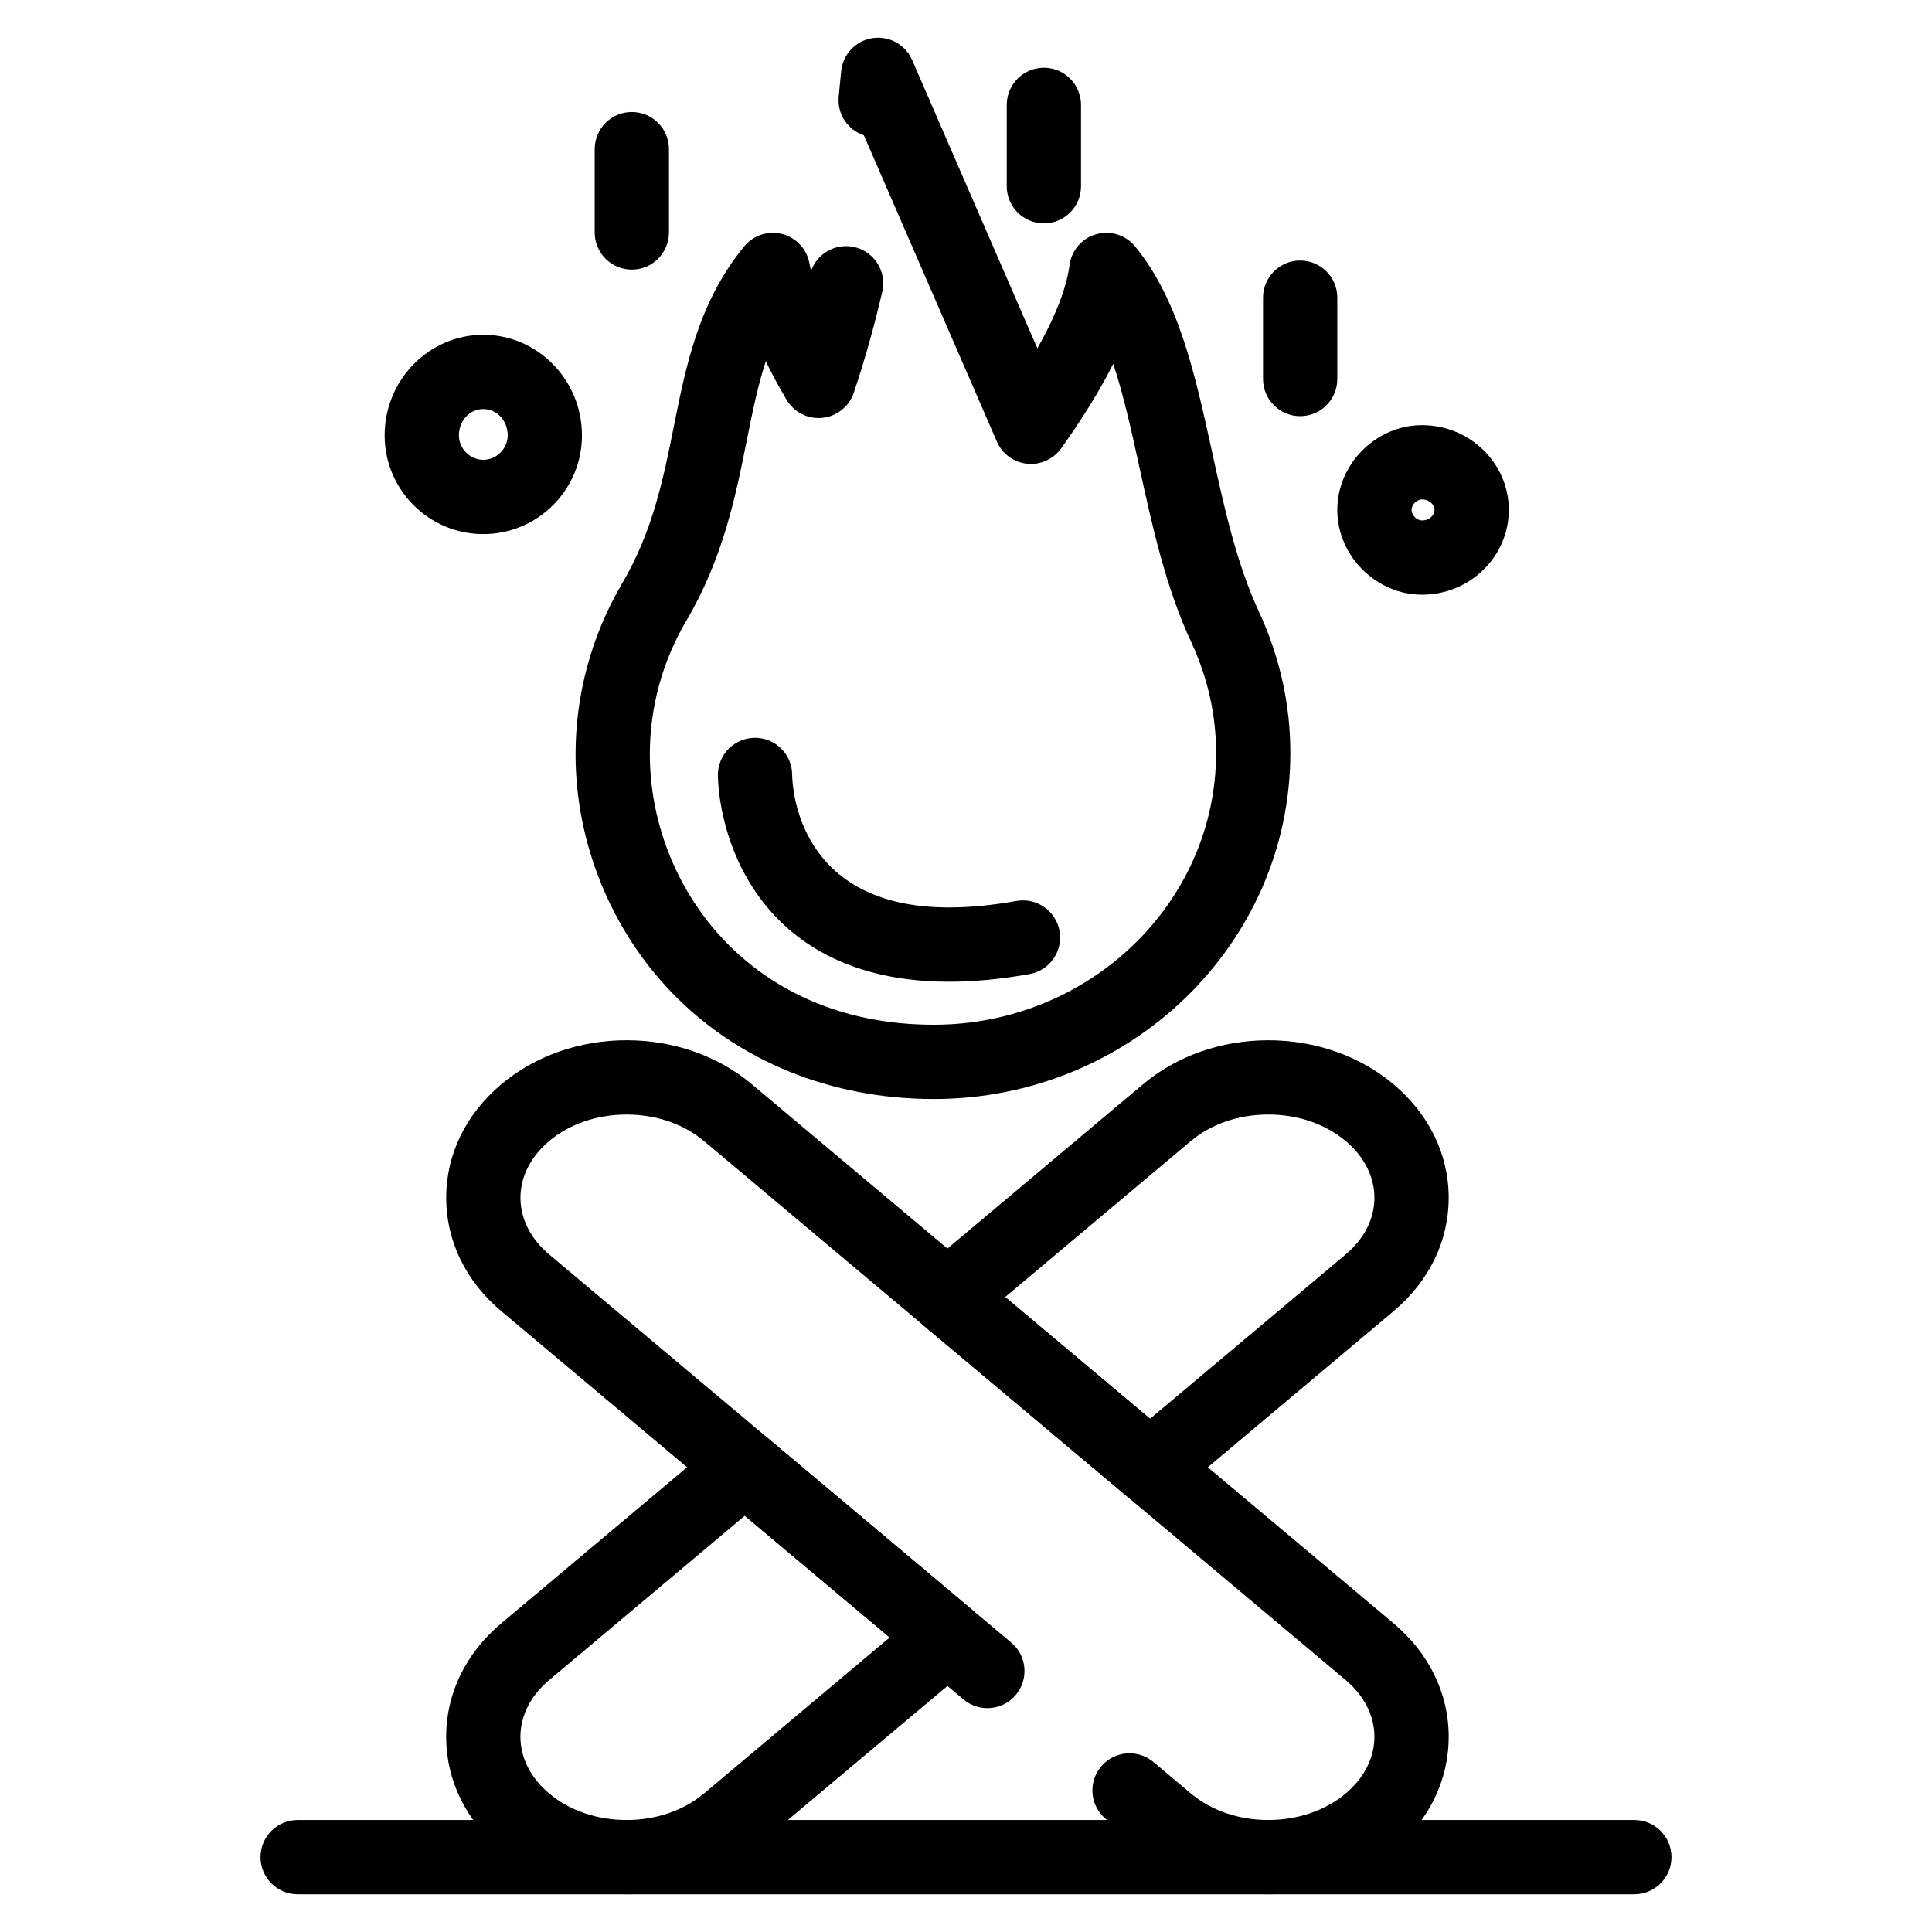 <?xml version="1.0" encoding="UTF-8"?>
<!-- Uploaded to: ICON Repo, www.svgrepo.com, Generator: ICON Repo Mixer Tools -->
<svg fill="#000000" width="800px" height="800px" version="1.1" viewBox="144 144 512 512" xmlns="http://www.w3.org/2000/svg">
 <g>
  <path d="m448.78 542.68c-2.25 0-4.5-0.77-6.328-2.305l-53.703-45.109c-2.227-1.871-3.512-4.629-3.512-7.535s1.285-5.664 3.512-7.535l58.18-48.867c8.941-7.512 20.723-11.648 33.176-11.648s24.238 4.137 33.18 11.648c9.438 7.93 14.633 18.613 14.633 30.09 0 11.477-5.195 22.164-14.633 30.09l-58.176 48.867c-1.832 1.535-4.082 2.305-6.328 2.305zm-38.402-54.949 38.402 32.258 51.848-43.555c4.906-4.121 7.609-9.457 7.609-15.02s-2.703-10.898-7.609-15.02c-5.402-4.535-12.691-7.035-20.523-7.035s-15.121 2.5-20.52 7.035z"/>
  <path d="m310.05 646c-12.457 0-24.238-4.137-33.18-11.648-9.438-7.93-14.633-18.613-14.633-30.09 0-11.477 5.195-22.164 14.633-30.09l58.176-48.867c3.66-3.074 9-3.074 12.66 0l53.703 45.109c2.227 1.871 3.512 4.629 3.512 7.535s-1.285 5.664-3.512 7.535l-58.176 48.867c-8.945 7.512-20.73 11.648-33.184 11.648zm31.324-100.31-51.848 43.555c-4.91 4.121-7.609 9.457-7.609 15.02s2.703 10.898 7.609 15.02c5.402 4.539 12.691 7.035 20.523 7.035s15.121-2.5 20.52-7.035l49.207-41.336z"/>
  <path d="m480.11 646c-12.453 0-24.238-4.137-33.18-11.648l-9.922-8.336c-4.16-3.496-4.699-9.703-1.207-13.863 3.496-4.164 9.703-4.699 13.863-1.207l9.922 8.336c5.402 4.539 12.691 7.035 20.52 7.035 7.832 0 15.121-2.5 20.52-7.035 4.906-4.121 7.609-9.457 7.609-15.02s-2.703-10.898-7.609-15.023l-170.05-142.84c-5.402-4.535-12.691-7.035-20.523-7.035s-15.121 2.5-20.52 7.035c-4.906 4.121-7.609 9.457-7.609 15.02s2.703 10.898 7.609 15.023l122.46 102.86c4.16 3.496 4.699 9.703 1.207 13.863-3.496 4.16-9.703 4.699-13.863 1.207l-122.46-102.87c-9.438-7.93-14.633-18.617-14.633-30.09 0-11.477 5.195-22.16 14.633-30.086 8.941-7.512 20.727-11.648 33.18-11.648 12.457 0 24.238 4.137 33.18 11.648l170.05 142.85c9.438 7.93 14.633 18.617 14.633 30.09 0 11.477-5.195 22.16-14.633 30.086-8.941 7.512-20.727 11.648-33.18 11.648z"/>
  <path d="m391.43 435.25c-27.16 0-51.793-10.004-69.355-28.168-16.234-16.789-25.547-39.824-25.547-63.199 0-15.824 4.234-31.422 12.246-45.105 8.199-13.828 11.051-28.051 13.805-41.805 3.254-16.242 6.621-33.035 18.641-47.672 2.43-2.961 6.363-4.238 10.07-3.281 3.707 0.961 6.523 3.984 7.215 7.754 0.121 0.672 0.266 1.355 0.43 2.055 1.629-4.688 6.566-7.492 11.512-6.344 5.293 1.227 8.594 6.512 7.367 11.805-2.172 9.387-4.719 18.41-7.566 26.816-1.234 3.641-4.473 6.231-8.297 6.629-3.824 0.402-7.527-1.461-9.488-4.769-2.047-3.453-3.894-6.871-5.519-10.223-2.137 6.504-3.551 13.543-5.062 21.094-2.938 14.656-6.266 31.266-16.148 47.93-6.223 10.625-9.523 22.781-9.523 35.113 0 34.754 26.363 71.688 75.223 71.688 41.27 0 74.844-32.324 74.844-72.055 0-9.965-2.172-19.742-6.461-29.062-6.863-14.645-10.398-30.812-13.82-46.445-2.141-9.773-4.215-19.262-6.981-27.578-3.508 6.973-8.113 14.453-13.805 22.41-2.062 2.883-5.527 4.43-9.043 4.059-3.523-0.375-6.574-2.613-7.988-5.867l-35.242-81.168c-4.281-1.426-7.152-5.672-6.668-10.348 0.227-2.18 0.438-4.371 0.637-6.57 0.406-4.477 3.797-8.109 8.238-8.824 4.441-0.711 8.797 1.672 10.586 5.797l33.18 76.41c5.863-10.383 7.934-17.504 8.527-22.051 0.504-3.894 3.273-7.113 7.047-8.191 3.773-1.082 7.828 0.184 10.316 3.219 11.582 14.117 15.871 33.73 20.418 54.496 3.188 14.578 6.488 29.652 12.445 42.363 5.512 11.98 8.293 24.527 8.293 37.352 0 50.586-42.402 91.738-94.523 91.738z"/>
  <path d="m395.5 404.17c-31.277 0-46.371-14.922-53.527-27.438-7.508-13.129-7.723-25.945-7.723-27.363 0-5.434 4.406-9.84 9.84-9.84 5.418 0 9.812 4.375 9.84 9.785 0.051 3.644 1.645 35.176 41.574 35.176 5.457 0 11.465-0.578 17.867-1.723 5.352-0.949 10.461 2.609 11.414 7.961 0.953 5.352-2.609 10.461-7.961 11.414-7.539 1.348-14.711 2.027-21.324 2.027z"/>
  <path d="m272.08 285.54c-14.418 0-26.145-11.727-26.145-26.145 0-14.707 11.727-26.672 26.145-26.672s26.145 11.965 26.145 26.672c0 14.418-11.727 26.145-26.145 26.145zm0-33.137c-3.625 0-6.465 3.07-6.465 6.992 0 3.504 2.961 6.465 6.465 6.465s6.465-2.961 6.465-6.465c0-3.922-2.84-6.992-6.465-6.992z"/>
  <path d="m520.86 301.6c-12.176 0-22.465-10.289-22.465-22.465 0-12.176 10.285-22.465 22.465-22.465 12.676 0 22.988 10.078 22.988 22.465 0 12.387-10.312 22.465-22.988 22.465zm0-25.246c-1.406 0-2.785 1.379-2.785 2.785s1.379 2.785 2.785 2.785c1.98 0 3.309-1.441 3.309-2.785 0-1.348-1.328-2.785-3.309-2.785z"/>
  <path d="m488.56 254.29c-5.434 0-9.84-4.406-9.84-9.84v-21.566c0-5.434 4.406-9.84 9.84-9.84s9.84 4.406 9.84 9.84v21.566c0 5.434-4.406 9.84-9.84 9.84z"/>
  <path d="m311.44 215.45c-5.434 0-9.84-4.406-9.84-9.84v-22.09c0-5.434 4.406-9.84 9.84-9.84s9.84 4.406 9.84 9.84v22.094c0 5.43-4.406 9.836-9.84 9.836z"/>
  <path d="m420.64 203.2c-5.434 0-9.84-4.406-9.84-9.84v-21.566c0-5.434 4.406-9.84 9.84-9.84s9.84 4.406 9.84 9.84v21.566c0 5.434-4.406 9.84-9.84 9.84z"/>
  <path d="m577.12 646h-354.24c-5.434 0-9.84-4.406-9.84-9.84s4.406-9.84 9.84-9.84h354.24c5.434 0 9.84 4.406 9.84 9.84s-4.41 9.84-9.844 9.84z"/>
 </g>
</svg>